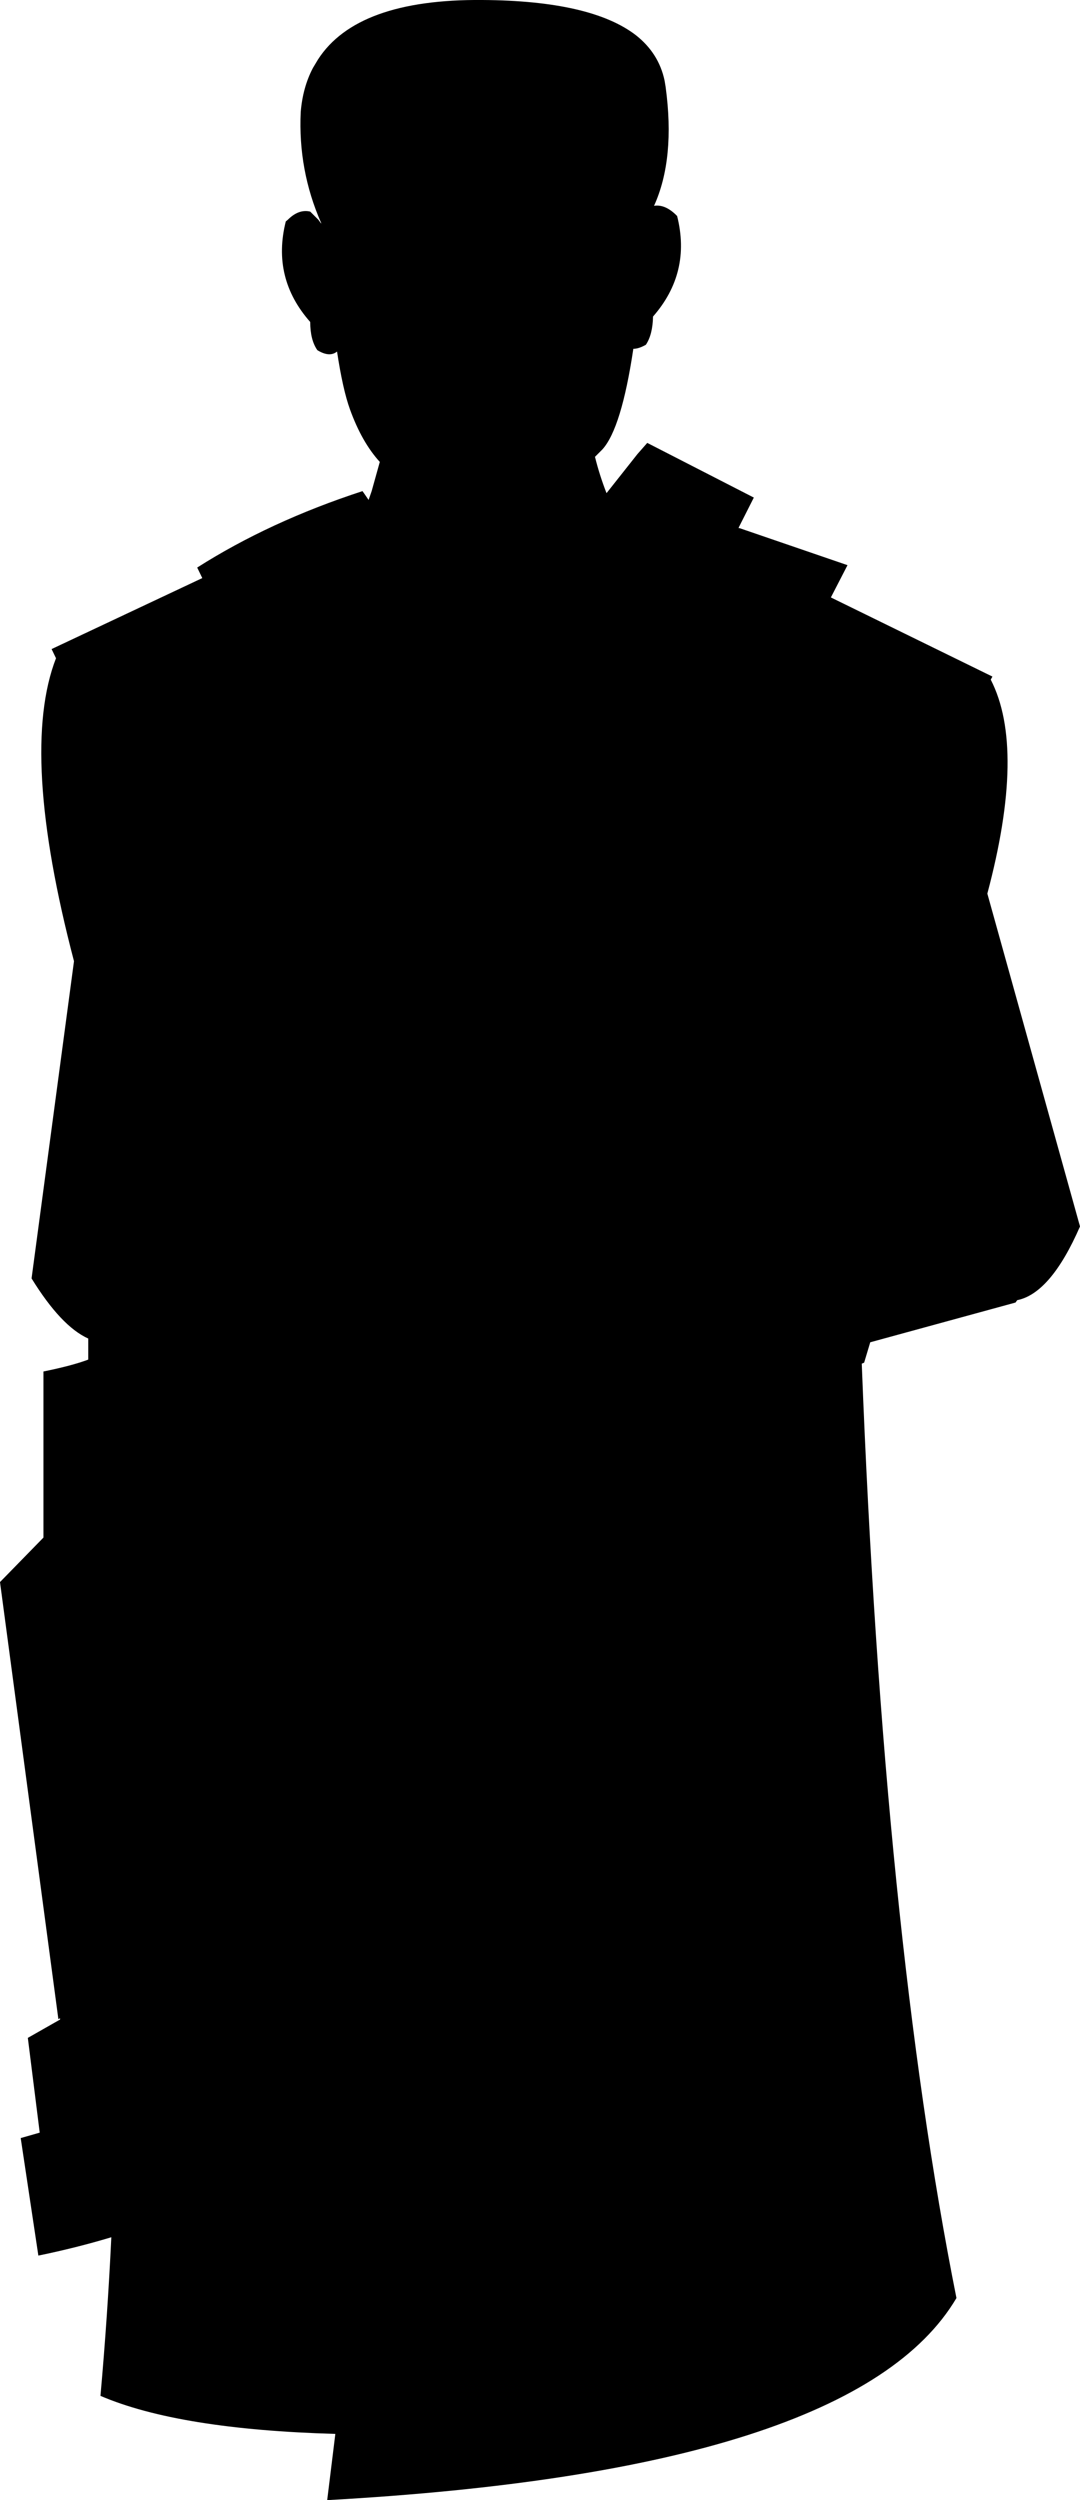 <?xml version="1.0" encoding="UTF-8" standalone="no"?>
<svg xmlns:xlink="http://www.w3.org/1999/xlink" height="368.05px" width="159.1px" xmlns="http://www.w3.org/2000/svg">
  <g transform="matrix(1.0, 0.0, 0.0, 1.0, 114.6, 281.5)">
    <path d="M7.8 -193.55 L31.6 -181.9 31.35 -181.45 Q36.55 -171.35 30.85 -149.95 L44.5 -100.95 Q40.2 -91.1 35.25 -90.1 L35.0 -89.75 13.6 -83.9 12.7 -80.9 12.35 -80.75 Q15.6 3.2 26.3 56.8 11.25 82.25 -66.4 86.55 L-65.2 76.8 Q-88.25 76.15 -99.8 71.2 -98.75 59.4 -98.2 47.85 -103.35 49.4 -108.95 50.55 L-111.55 33.25 -108.75 32.45 -110.5 18.5 -105.75 15.8 -105.75 15.6 -106.0 15.75 -114.6 -48.6 -108.2 -55.15 -108.2 -79.6 Q-104.0 -80.45 -101.6 -81.35 L-101.6 -84.45 Q-105.6 -86.25 -109.95 -93.3 L-103.7 -140.0 Q-111.75 -170.7 -106.35 -184.6 L-107.0 -185.95 -84.8 -196.4 -85.55 -197.95 Q-74.85 -204.75 -61.2 -209.2 L-60.95 -208.85 -60.3 -207.9 -59.85 -209.2 -58.65 -213.5 Q-61.3 -216.4 -63.05 -221.25 -64.1 -224.15 -64.95 -229.75 -66.05 -228.85 -67.85 -229.95 -68.9 -231.45 -68.9 -234.1 -74.6 -240.55 -72.5 -248.9 L-72.2 -249.15 Q-70.6 -250.75 -68.9 -250.35 L-67.7 -249.15 -67.3 -248.6 -67.3 -248.65 -67.25 -248.65 -67.3 -248.7 -67.3 -248.65 -67.3 -248.7 Q-70.7 -256.45 -70.3 -265.0 -70.0 -268.65 -68.5 -271.5 L-67.75 -272.75 Q-62.0 -281.65 -43.55 -281.5 -27.5 -281.4 -20.9 -276.3 -17.55 -273.65 -16.7 -269.65 L-16.55 -268.75 Q-15.1 -258.15 -18.25 -251.2 -16.7 -251.45 -15.1 -249.95 L-14.85 -249.7 Q-12.75 -241.35 -18.4 -234.9 -18.45 -232.25 -19.45 -230.75 -20.5 -230.15 -21.3 -230.15 -23.05 -218.45 -25.85 -215.35 L-26.3 -214.9 -26.95 -214.25 Q-26.3 -211.6 -25.25 -208.9 L-20.7 -214.65 -19.25 -216.3 -3.55 -208.25 -5.75 -203.9 -5.8 -203.75 -5.65 -203.75 10.25 -198.3 7.8 -193.55" fill="#000000" fill-rule="evenodd" stroke="none"/>
  </g>
</svg>
